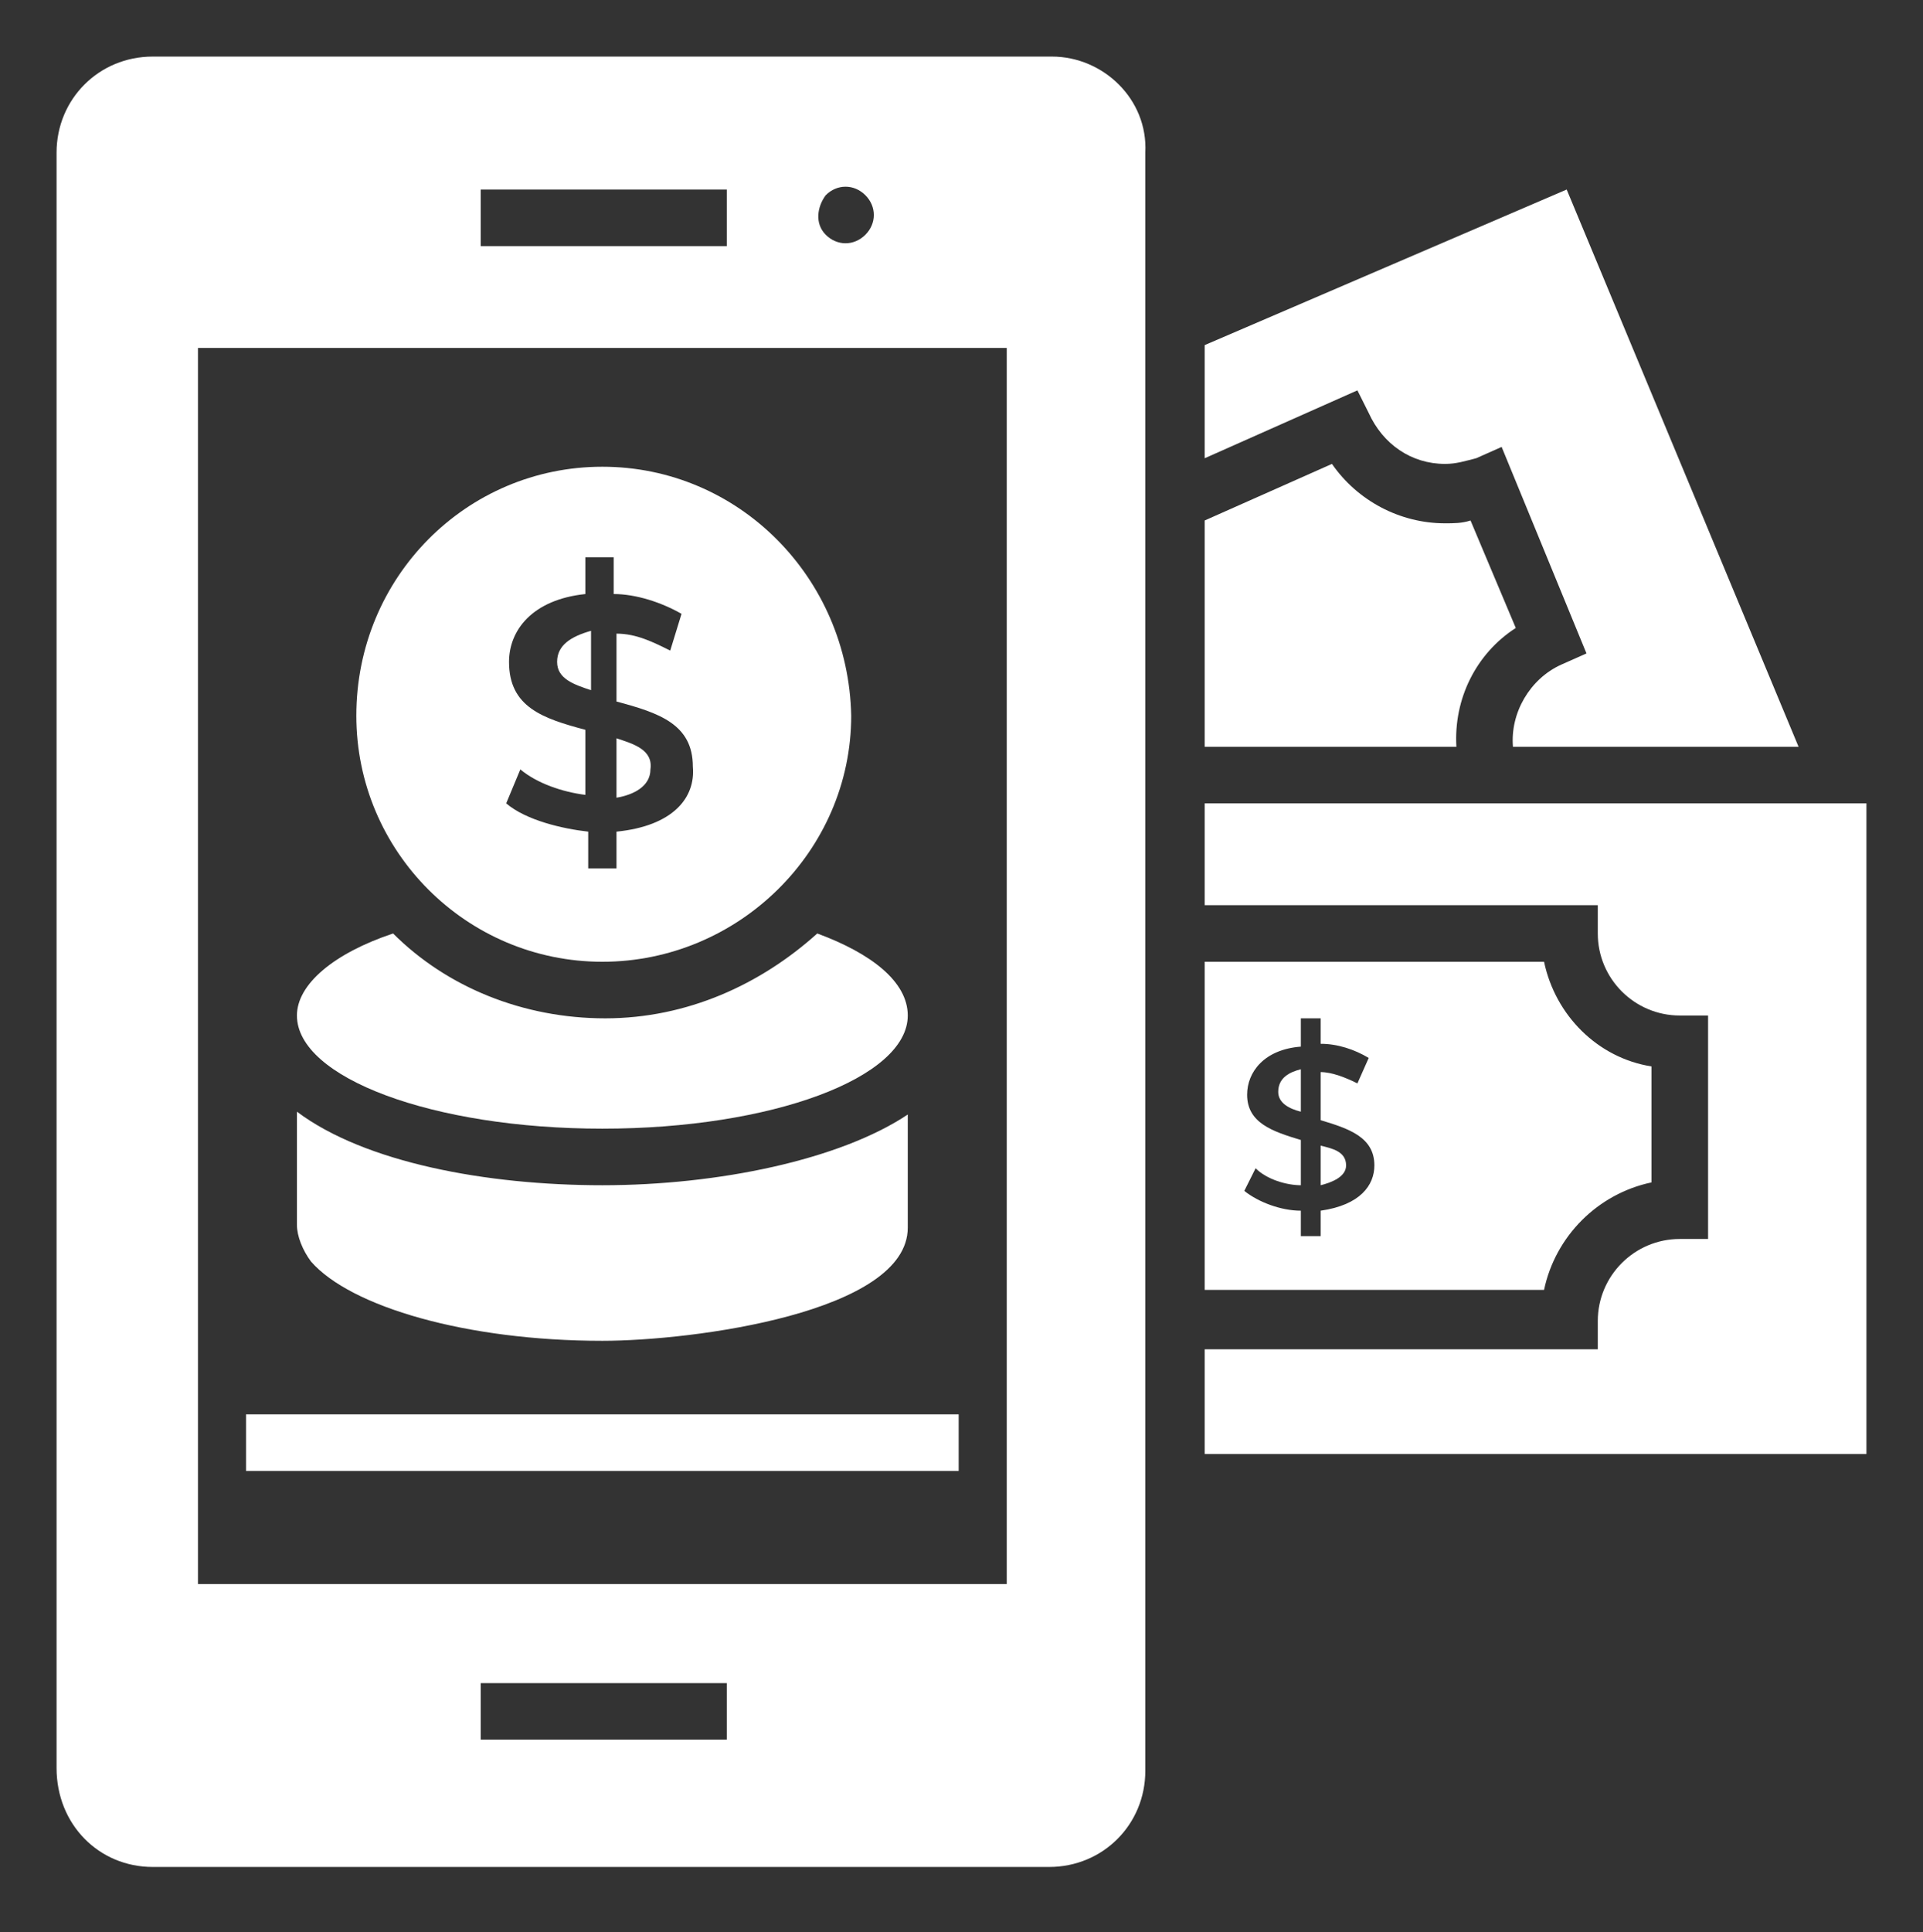 <?xml version="1.0" encoding="utf-8"?>
<!-- Generator: Adobe Illustrator 23.0.2, SVG Export Plug-In . SVG Version: 6.00 Build 0)  -->
<svg version="1.1" id="Layer_1" xmlns="http://www.w3.org/2000/svg" xmlns:xlink="http://www.w3.org/1999/xlink" x="0px" y="0px"
	 viewBox="0 0 68 68.3" style="enable-background:new 0 0 68 68.3;" xml:space="preserve">
<rect x="0" y="0" width="68" height="68.3" fill="#333333" stroke="none"/>
<style type="text/css">
	.st0{fill:#FFFFFF;}
</style>
<g>
	<g>
		<path class="st0" d="M37.2,2H5.4C3.5,2,2,3.5,2,5.4v57.1C2,64.5,3.5,66,5.4,66h31.7c1.9,0,3.4-1.5,3.4-3.4V5.4
			C40.6,3.5,39,2,37.2,2z M29.2,6.9c0.4-0.4,1-0.4,1.4,0c0.4,0.4,0.4,1,0,1.4c-0.4,0.4-1,0.4-1.4,0C28.8,7.9,28.9,7.3,29.2,6.9z
			 M17,6.7h8.7v2H17V6.7z M25.6,61.5H17v-2h8.7V61.5z M35.6,56H7V12.3h28.6V56z"/>
	</g>
	<g>
		<g>
			<path class="st0" d="M42.6,28.3V32h13.9v1c0,1.6,1.3,2.9,2.9,2.9h1v7.9h-1c-1.6,0-2.9,1.3-2.9,2.9v1H42.6v3.7H66v-23H42.6z"/>
		</g>
		<g>
			<path class="st0" d="M45.2,38.6c0,0.4,0.4,0.6,0.8,0.7v-1.5C45.6,37.9,45.2,38.1,45.2,38.6z"/>
		</g>
		<g>
			<path class="st0" d="M46.7,40.5v1.4c0.4-0.1,0.9-0.3,0.9-0.7C47.6,40.7,47.1,40.6,46.7,40.5z"/>
		</g>
		<g>
			<path class="st0" d="M54.6,34h-12v11.6h12c0.4-1.9,1.9-3.4,3.8-3.8v-4.1C56.5,37.4,55,35.9,54.6,34z M46.7,42.8v0.9H46v-0.9
				c-0.7,0-1.5-0.3-2-0.7l0.4-0.8c0.4,0.4,1.1,0.6,1.6,0.6v-1.6c-1-0.3-1.9-0.6-1.9-1.6c0-0.8,0.6-1.6,1.9-1.7V36h0.7v0.9
				c0.6,0,1.2,0.2,1.7,0.5L48,38.3c-0.4-0.2-0.9-0.4-1.3-0.4v1.7c1,0.3,1.9,0.6,1.9,1.6C48.6,41.9,48.1,42.6,46.7,42.8z"/>
		</g>
	</g>
	<g>
		<g>
			<path class="st0" d="M55.2,23.5l0.9-0.4l-3-7.3l-0.9,0.4c-0.4,0.1-0.7,0.2-1.1,0.2c-1.2,0-2.2-0.7-2.7-1.8L48,13.8l-5.4,2.4v-4
				l12.8-5.5l8.2,19.7H53.5C53.4,25.2,54.1,24,55.2,23.5z"/>
		</g>
		<g>
			<path class="st0" d="M53.6,22.2c-1.4,0.9-2.2,2.5-2.1,4.2h-8.9v-8l4.5-2c0.9,1.3,2.4,2.1,4,2.1c0.3,0,0.6,0,0.9-0.1L53.6,22.2z"
				/>
		</g>
	</g>
	<g>
		<rect x="8.7" y="50" class="st0" width="25.2" height="2"/>
	</g>
	<g>
		<g>
			<path class="st0" d="M19.7,23.4c0,0.6,0.6,0.8,1.2,1v-2.1C20.2,22.5,19.7,22.8,19.7,23.4z"/>
		</g>
		<g>
			<path class="st0" d="M21.8,26.1v2.1c0.6-0.1,1.2-0.4,1.2-1C23.1,26.5,22.4,26.3,21.8,26.1z"/>
		</g>
		<g>
			<path class="st0" d="M21.3,16.5c-4.8,0-8.7,3.9-8.7,8.8c0,4.8,3.9,8.7,8.7,8.7s8.8-3.9,8.8-8.7C30,20.4,26.1,16.5,21.3,16.5z
				 M21.8,29.4v1.3h-1v-1.3c-0.9-0.1-2.2-0.4-2.9-1l0.5-1.2c0.6,0.5,1.5,0.8,2.3,0.9v-2.3c-1.5-0.4-2.7-0.8-2.7-2.4
				c0-1.1,0.8-2.2,2.7-2.4v-1.3h1v1.3c0.8,0,1.7,0.3,2.4,0.7L23.7,23c-0.6-0.3-1.2-0.6-1.9-0.6v2.4c1.5,0.4,2.7,0.8,2.7,2.3
				C24.6,28.2,23.8,29.2,21.8,29.4z"/>
		</g>
	</g>
	<g>
		<path class="st0" d="M21.3,41.9c-4.1,0-8.4-0.8-10.8-2.6v4c0,0.4,0.2,0.9,0.5,1.3c1.4,1.6,5.5,2.8,10.3,2.8c3.2,0,10.8-1,10.8-4
			v-4C29.7,41,25.4,41.9,21.3,41.9z"/>
	</g>
	<g>
		<path class="st0" d="M32.1,35.9c0,2.2-4.8,4-10.8,4c-6,0-10.8-1.8-10.8-4c0-1.1,1.3-2.2,3.4-2.9c1.9,1.9,4.6,3,7.5,3
			c2.9,0,5.5-1.2,7.5-3C30.8,33.7,32.1,34.7,32.1,35.9z"/>
	</g>
</g>
</svg>
